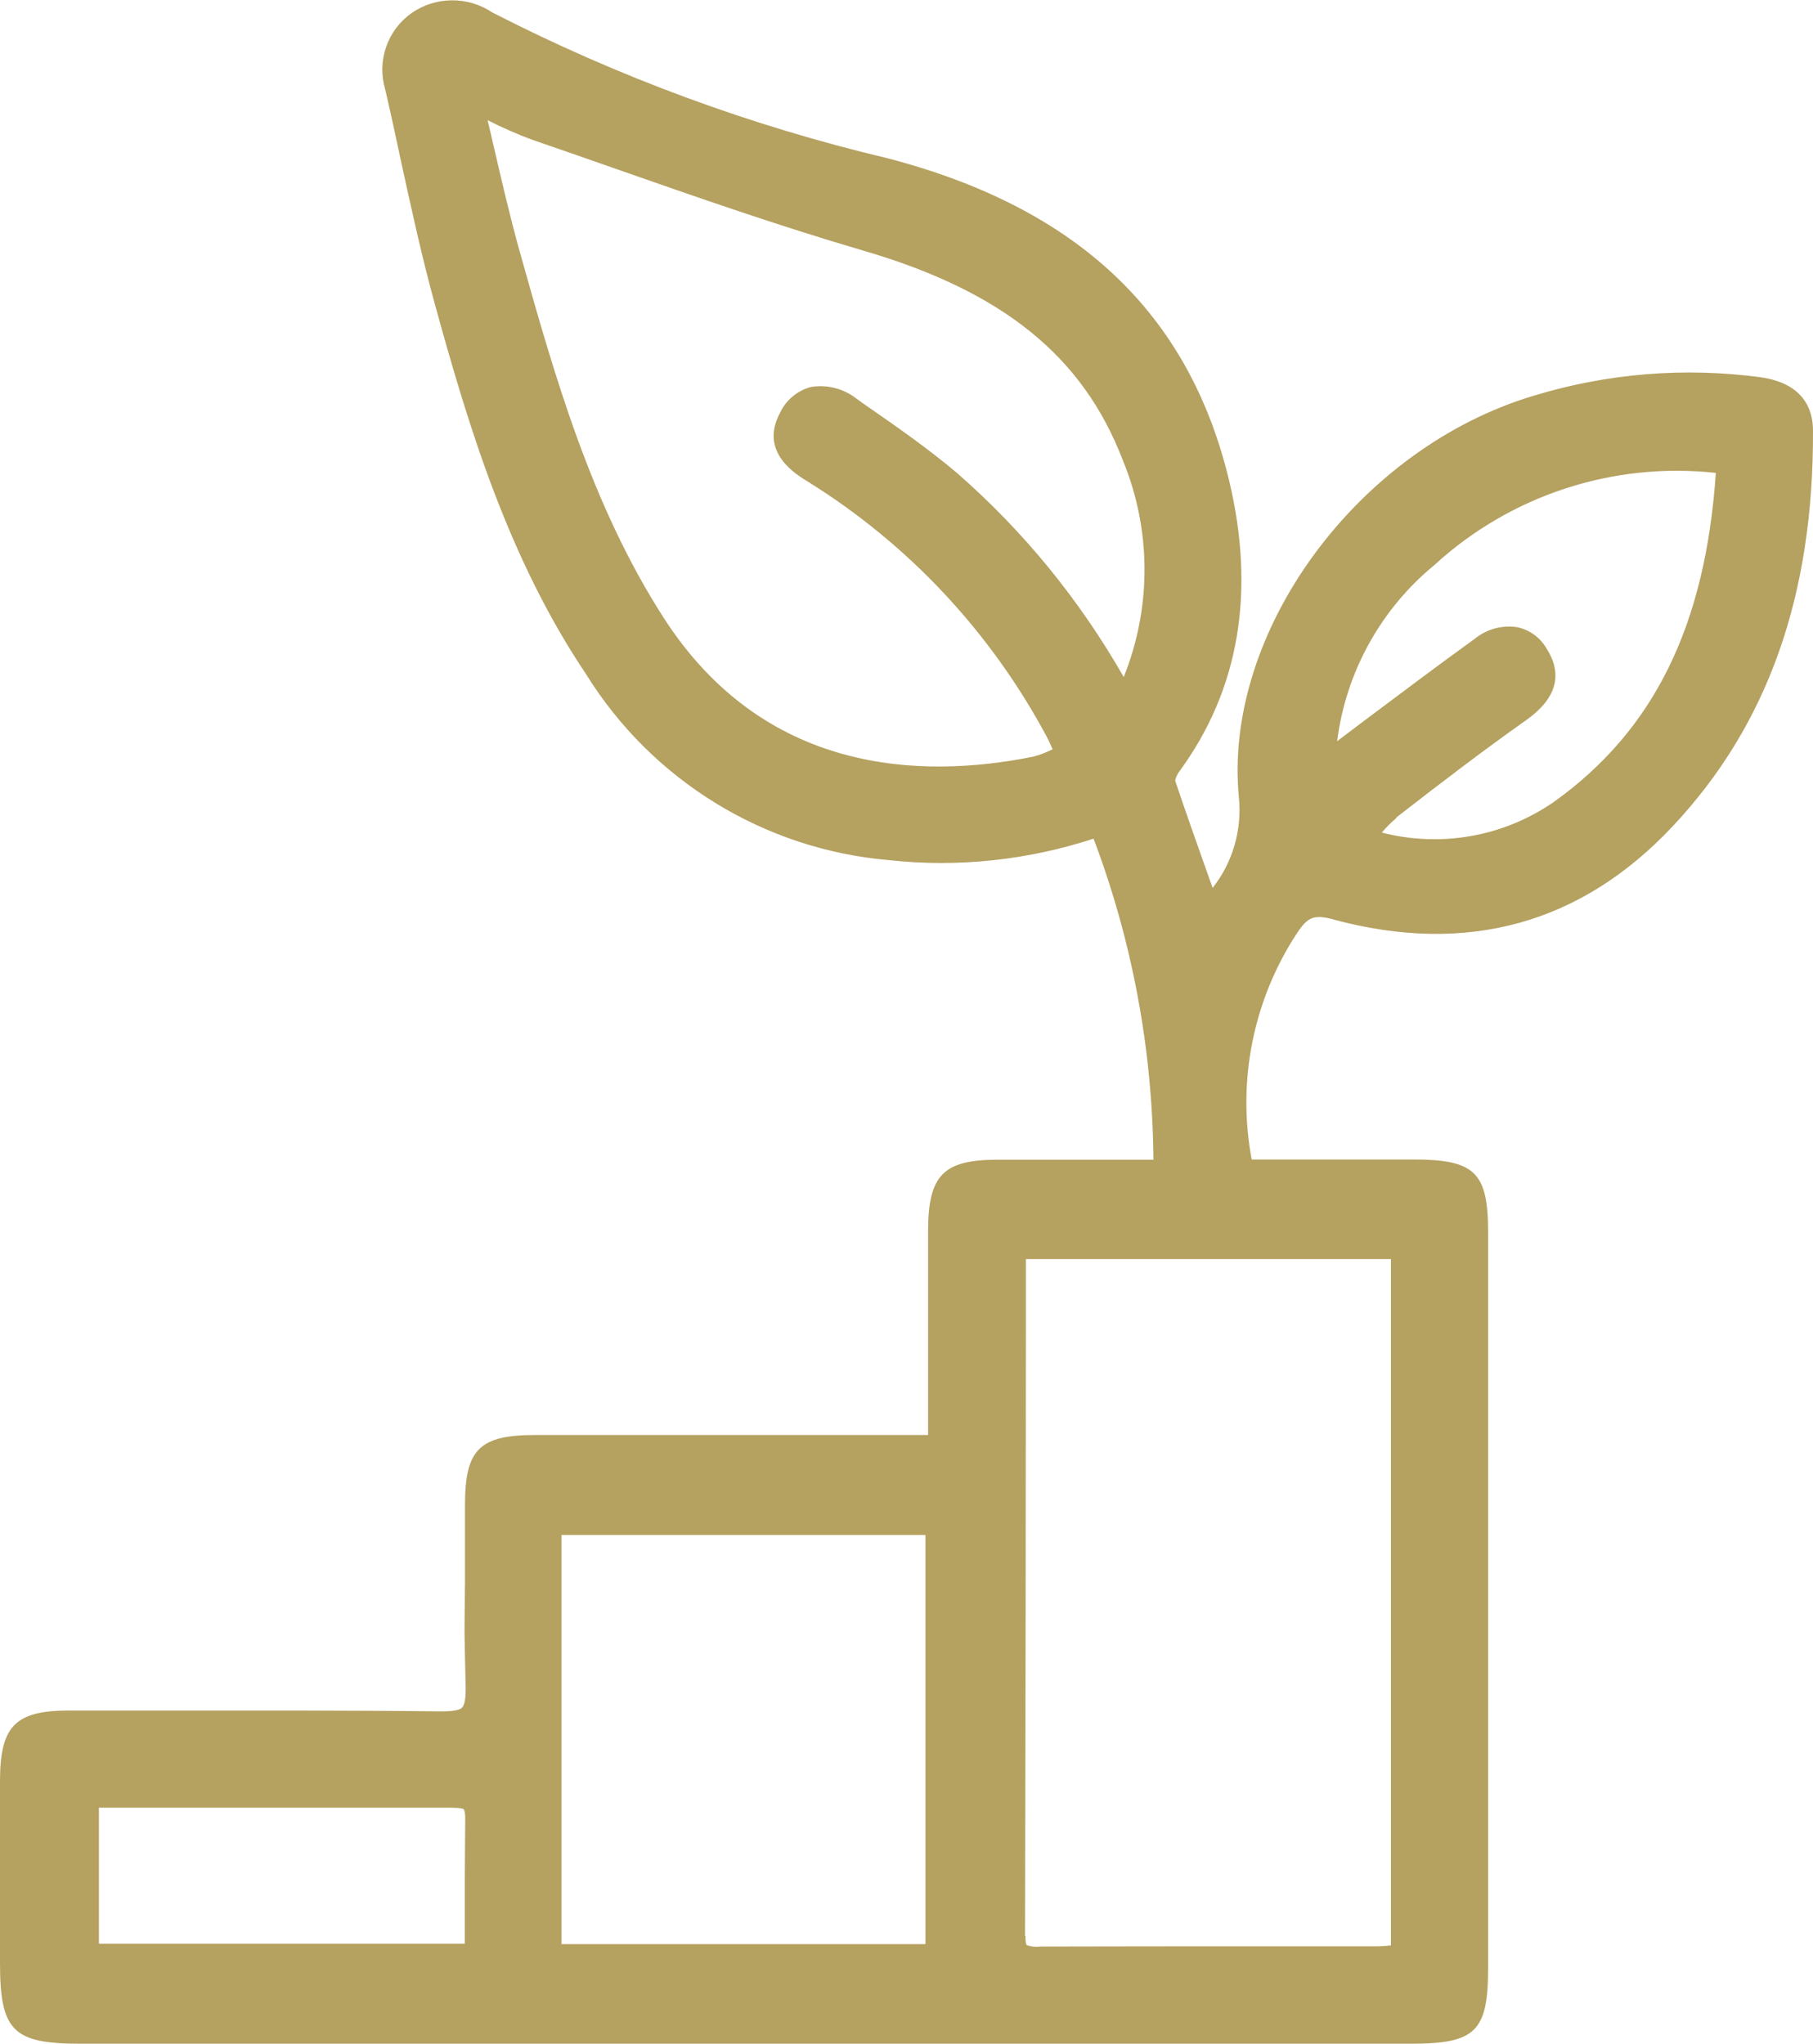 <?xml version="1.0" encoding="UTF-8"?>
<svg xmlns="http://www.w3.org/2000/svg" version="1.1" viewBox="0 0 83.59 94.21">
  <defs>
    <style>
      .cls-1 {
        fill: #b5a160;
      }
    </style>
  </defs>
  <!-- Generator: Adobe Illustrator 28.6.0, SVG Export Plug-In . SVG Version: 1.2.0 Build 709)  -->
  <g>
    <g id="Ebene_1">
      <g id="Gruppe_490">
        <g id="Gruppe_488">
          <path id="Pfad_467" class="cls-1" d="M61.49,42.39c6.15,1.65,11.41.2,15.64-4.31,4.38-4.67,6.49-10.63,6.46-18.23,0-.97-.43-2.18-2.42-2.46-3.51-.47-7.07-.18-10.45.85-8.12,2.42-14.34,10.9-13.6,18.52.15,1.49-.28,2.99-1.21,4.17l-.14-.39c-.56-1.58-1.1-3.1-1.59-4.56.04-.16.11-.31.21-.44,2.75-3.76,3.51-8.28,2.27-13.43-1.86-7.69-7-12.53-15.72-14.81-6.33-1.5-12.46-3.76-18.25-6.73-1.12-.75-2.6-.74-3.71.03-1.12.79-1.61,2.2-1.22,3.52.25,1.07.48,2.14.71,3.22.48,2.2.97,4.47,1.58,6.68,1.57,5.72,3.41,11.75,6.96,17.04,3.04,4.91,8.22,8.1,13.98,8.59,3.18.35,6.4,0,9.43-.99,1.79,4.73,2.72,9.74,2.76,14.8h-7.18c-2.51,0-3.2.71-3.21,3.27,0,2.03,0,1.49,0,3.51v5.91h-6.47c-3.87,0-7.75,0-11.63,0-2.58,0-3.25.66-3.25,3.21v3.5c-.03,3.29-.04,1.57.03,4.92.01.62-.08.85-.17.94-.18.18-.81.17-1.02.17-4.3-.05-8.66-.04-12.88-.04H3.21c-2.52,0-3.21.71-3.21,3.28v8.35c0,3.13.59,3.73,3.7,3.73h61.34c3,0,3.57-.56,3.57-3.5v-33.92c0-2.74-.61-3.34-3.43-3.34h-7.47c-.68-3.62.07-7.37,2.1-10.45.49-.74.78-.85,1.67-.62M64.37,37.69c2.01-1.56,3.98-3.07,5.99-4.49,1.39-.98,1.71-2.09.96-3.28-.29-.52-.79-.89-1.38-1.01-.7-.1-1.4.09-1.95.54-1.69,1.22-3.35,2.47-5.02,3.72l-1.14.86c-.06.05-.12.09-.18.14.4-3.18,2.01-6.09,4.48-8.12,3.51-3.22,8.24-4.77,12.98-4.25-.48,7.05-2.86,11.87-7.46,15.16-2.32,1.61-5.21,2.12-7.94,1.42.2-.24.42-.46.66-.66M47.26,89.24c.03-16.32.03-14.04.04-27.73v-3.47h16.83v31.64c-.23.02-.45.04-.66.04h-5.38c-3.38,0-6.76,0-10.14.01-.21.03-.42,0-.61-.06,0,0-.07-.08-.06-.43M39.52,18.4c-.6-.48-1.38-.69-2.14-.56-.62.17-1.14.6-1.41,1.18-.99,1.82.73,2.85,1.29,3.19,4.63,2.88,8.41,6.92,10.99,11.73.1.19.2.4.28.6-.28.14-.58.26-.89.34-5.22,1.05-12.41.79-17.04-6.4-3.35-5.21-5.03-11.15-6.64-16.89-.43-1.54-.8-3.13-1.19-4.81-.09-.4-.19-.82-.29-1.24.67.34,1.35.64,2.05.9,1.25.43,2.49.86,3.74,1.3,3.77,1.32,7.66,2.68,11.56,3.82,6.41,1.88,10.1,4.86,11.94,9.66,1.32,3.2,1.33,6.78.04,9.99-2.02-3.54-4.61-6.72-7.68-9.4-1.36-1.15-2.83-2.17-4.26-3.16l-.35-.25ZM42.67,89.62h-16.78v-18.86h16.78v18.86ZM21.43,86.75h0c0,.15,0,.3,0,.47v2.33s0,.03,0,.05H4.56v-6.27h6.88c3.1,0,6.21,0,9.31,0h.03c.47,0,.58.05.6.07,0,0,.07.08.07.42-.01,1.79-.02,2.54-.02,2.81h0s0,.08,0,.12"/>
        </g>
      </g>
    </g>
  </g>
</svg>